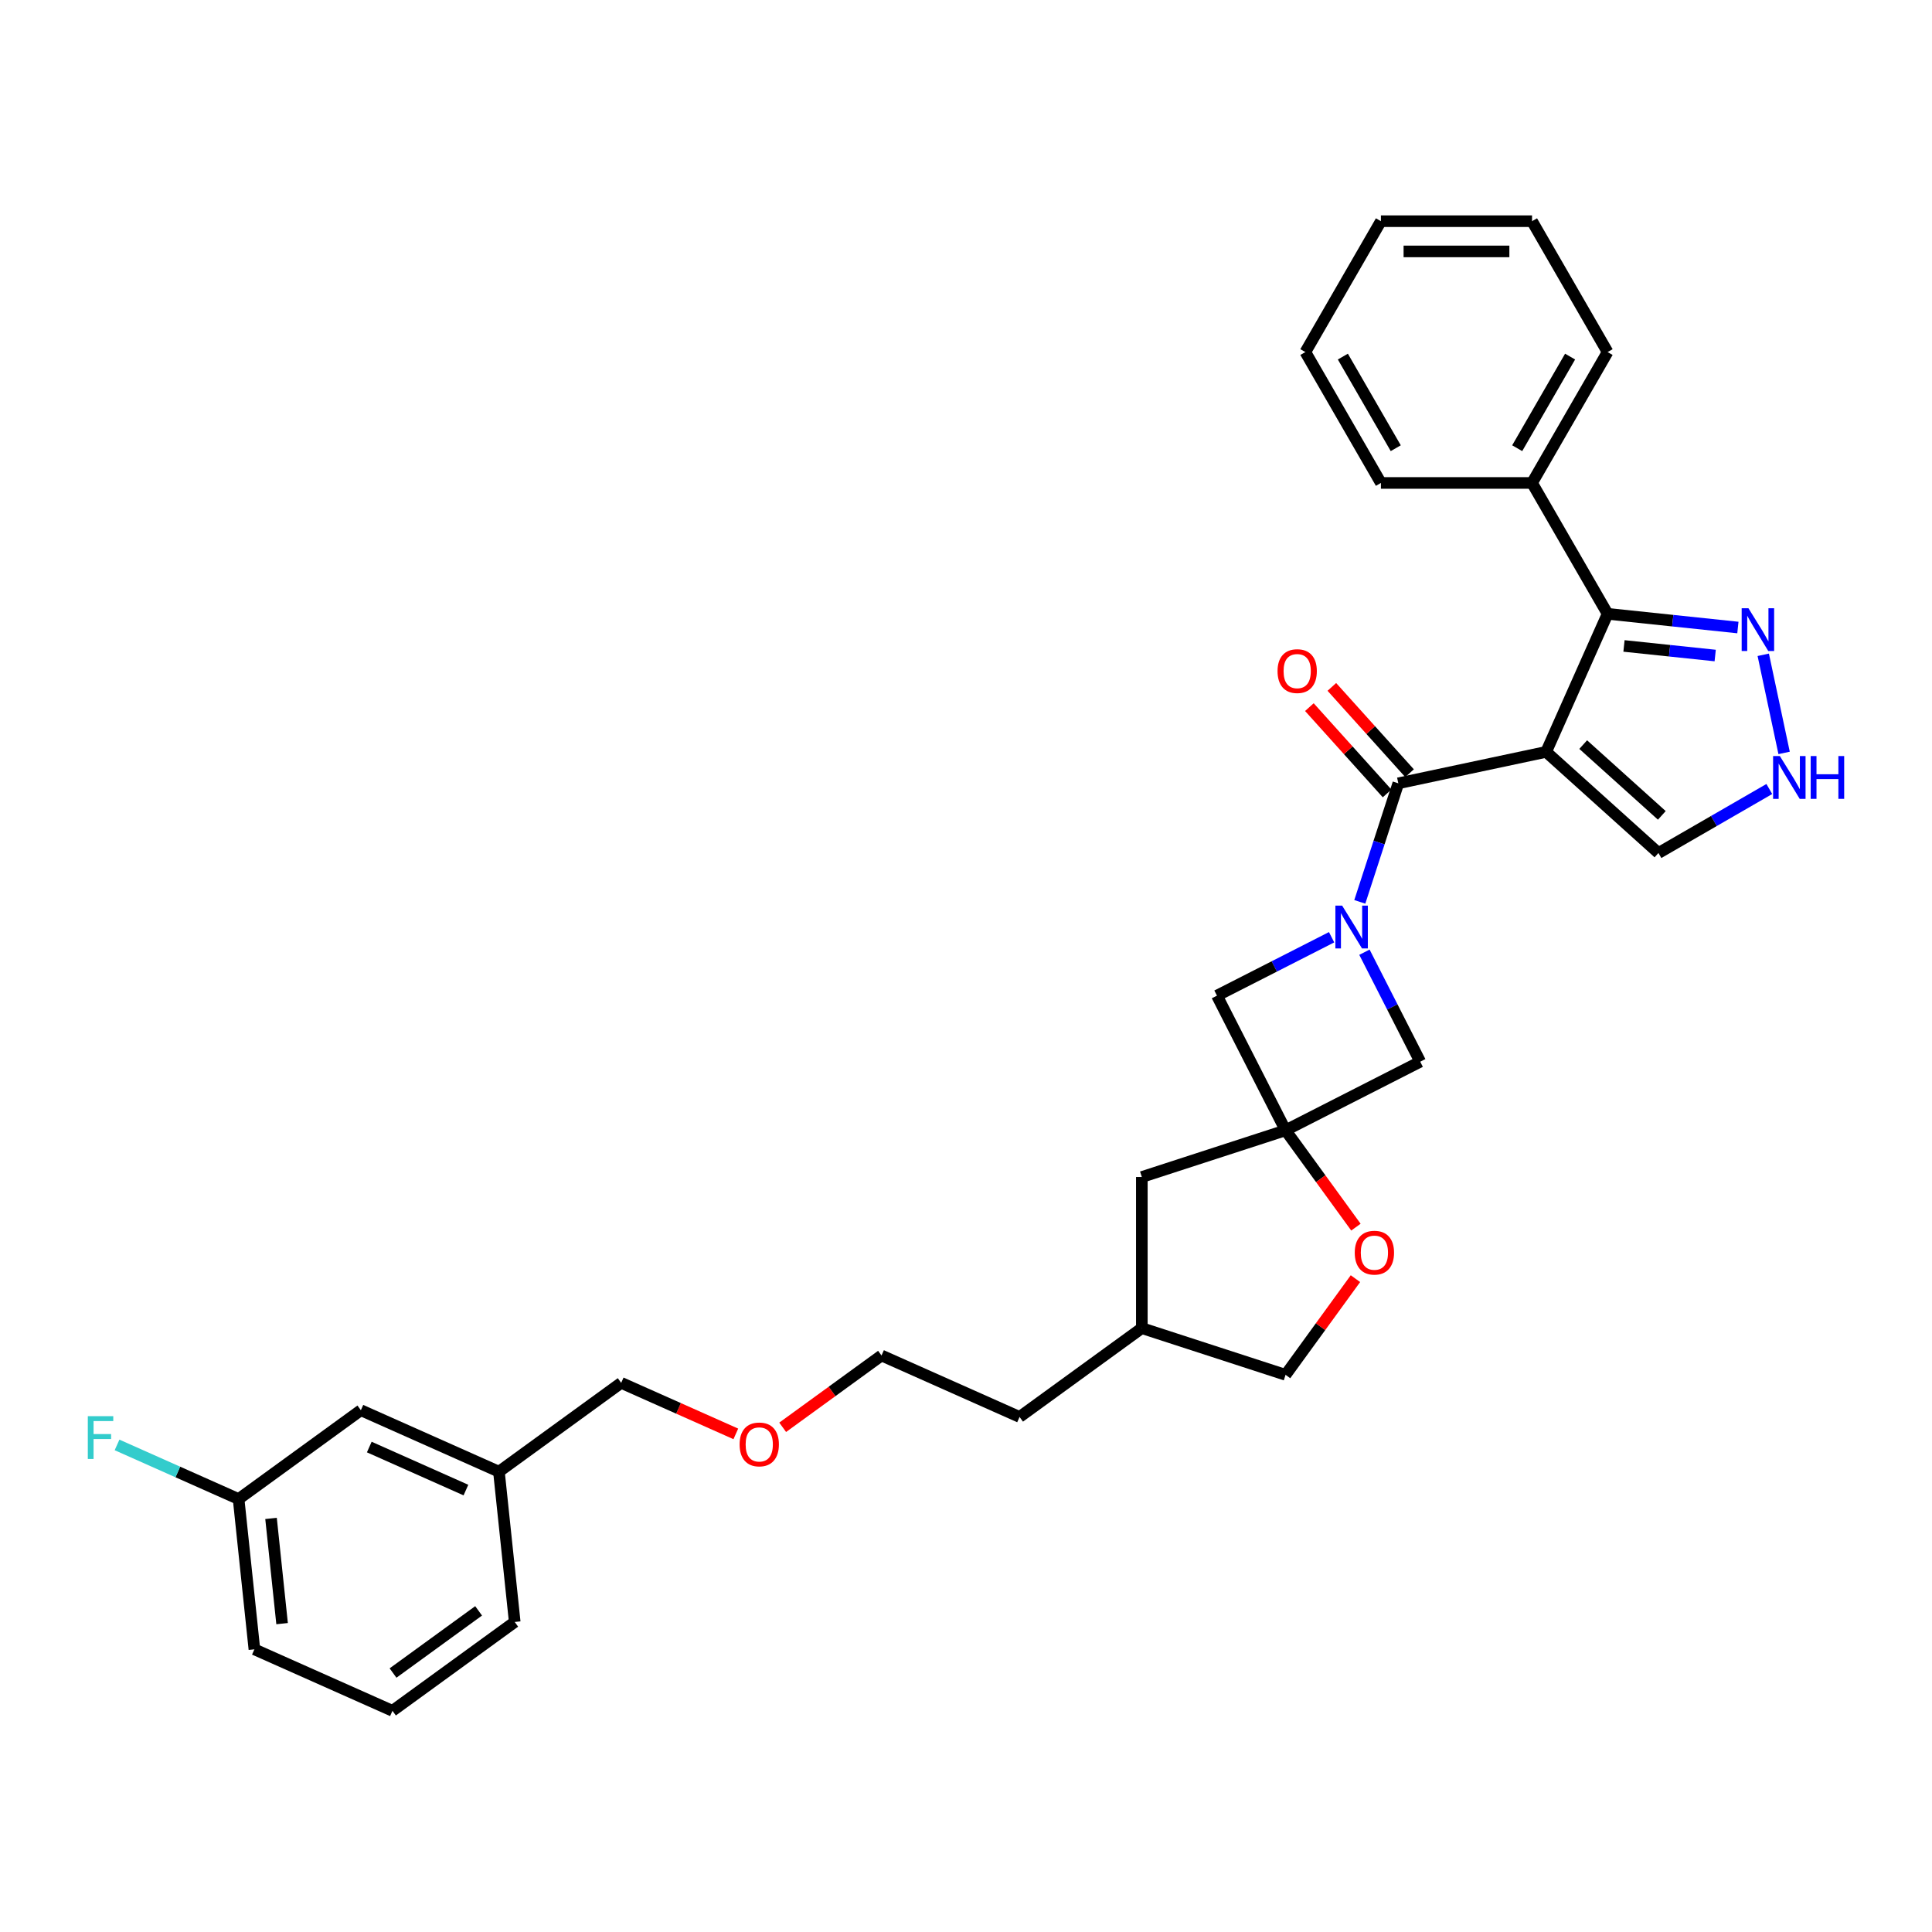 <?xml version='1.0' encoding='iso-8859-1'?>
<svg version='1.1' baseProfile='full'
              xmlns='http://www.w3.org/2000/svg'
                      xmlns:rdkit='http://www.rdkit.org/xml'
                      xmlns:xlink='http://www.w3.org/1999/xlink'
                  xml:space='preserve'
width='1000px' height='1000px' viewBox='0 0 1000 1000'>
<!-- END OF HEADER -->
<rect style='opacity:1.0;fill:#FFFFFF;stroke:none' width='1000' height='1000' x='0' y='0'> </rect>
<path class='bond-0' d='M 800.277,389.176 L 723.764,405.44' style='fill:none;fill-rule:evenodd;stroke:#000000;stroke-width:6px;stroke-linecap:butt;stroke-linejoin:miter;stroke-opacity:1' />
<path class='bond-2' d='M 800.277,389.176 L 832.093,317.716' style='fill:none;fill-rule:evenodd;stroke:#000000;stroke-width:6px;stroke-linecap:butt;stroke-linejoin:miter;stroke-opacity:1' />
<path class='bond-8' d='M 800.277,389.176 L 858.408,441.517' style='fill:none;fill-rule:evenodd;stroke:#000000;stroke-width:6px;stroke-linecap:butt;stroke-linejoin:miter;stroke-opacity:1' />
<path class='bond-8' d='M 819.465,385.401 L 860.157,422.04' style='fill:none;fill-rule:evenodd;stroke:#000000;stroke-width:6px;stroke-linecap:butt;stroke-linejoin:miter;stroke-opacity:1' />
<path class='bond-1' d='M 723.764,405.44 L 713.795,436.121' style='fill:none;fill-rule:evenodd;stroke:#000000;stroke-width:6px;stroke-linecap:butt;stroke-linejoin:miter;stroke-opacity:1' />
<path class='bond-1' d='M 713.795,436.121 L 703.826,466.802' style='fill:none;fill-rule:evenodd;stroke:#0000FF;stroke-width:6px;stroke-linecap:butt;stroke-linejoin:miter;stroke-opacity:1' />
<path class='bond-10' d='M 729.577,400.206 L 709.469,377.873' style='fill:none;fill-rule:evenodd;stroke:#000000;stroke-width:6px;stroke-linecap:butt;stroke-linejoin:miter;stroke-opacity:1' />
<path class='bond-10' d='M 709.469,377.873 L 689.361,355.541' style='fill:none;fill-rule:evenodd;stroke:#FF0000;stroke-width:6px;stroke-linecap:butt;stroke-linejoin:miter;stroke-opacity:1' />
<path class='bond-10' d='M 717.951,410.674 L 697.843,388.341' style='fill:none;fill-rule:evenodd;stroke:#000000;stroke-width:6px;stroke-linecap:butt;stroke-linejoin:miter;stroke-opacity:1' />
<path class='bond-10' d='M 697.843,388.341 L 677.735,366.009' style='fill:none;fill-rule:evenodd;stroke:#FF0000;stroke-width:6px;stroke-linecap:butt;stroke-linejoin:miter;stroke-opacity:1' />
<path class='bond-6' d='M 689.235,485.111 L 659.565,500.228' style='fill:none;fill-rule:evenodd;stroke:#0000FF;stroke-width:6px;stroke-linecap:butt;stroke-linejoin:miter;stroke-opacity:1' />
<path class='bond-6' d='M 659.565,500.228 L 629.895,515.346' style='fill:none;fill-rule:evenodd;stroke:#000000;stroke-width:6px;stroke-linecap:butt;stroke-linejoin:miter;stroke-opacity:1' />
<path class='bond-7' d='M 706.232,492.866 L 720.668,521.198' style='fill:none;fill-rule:evenodd;stroke:#0000FF;stroke-width:6px;stroke-linecap:butt;stroke-linejoin:miter;stroke-opacity:1' />
<path class='bond-7' d='M 720.668,521.198 L 735.104,549.53' style='fill:none;fill-rule:evenodd;stroke:#000000;stroke-width:6px;stroke-linecap:butt;stroke-linejoin:miter;stroke-opacity:1' />
<path class='bond-4' d='M 832.093,317.716 L 865.812,321.26' style='fill:none;fill-rule:evenodd;stroke:#000000;stroke-width:6px;stroke-linecap:butt;stroke-linejoin:miter;stroke-opacity:1' />
<path class='bond-4' d='M 865.812,321.26 L 899.531,324.804' style='fill:none;fill-rule:evenodd;stroke:#0000FF;stroke-width:6px;stroke-linecap:butt;stroke-linejoin:miter;stroke-opacity:1' />
<path class='bond-4' d='M 840.574,334.338 L 864.177,336.819' style='fill:none;fill-rule:evenodd;stroke:#000000;stroke-width:6px;stroke-linecap:butt;stroke-linejoin:miter;stroke-opacity:1' />
<path class='bond-4' d='M 864.177,336.819 L 887.78,339.3' style='fill:none;fill-rule:evenodd;stroke:#0000FF;stroke-width:6px;stroke-linecap:butt;stroke-linejoin:miter;stroke-opacity:1' />
<path class='bond-11' d='M 832.093,317.716 L 792.982,249.974' style='fill:none;fill-rule:evenodd;stroke:#000000;stroke-width:6px;stroke-linecap:butt;stroke-linejoin:miter;stroke-opacity:1' />
<path class='bond-3' d='M 665.408,585.043 L 735.104,549.53' style='fill:none;fill-rule:evenodd;stroke:#000000;stroke-width:6px;stroke-linecap:butt;stroke-linejoin:miter;stroke-opacity:1' />
<path class='bond-9' d='M 665.408,585.043 L 683.617,610.106' style='fill:none;fill-rule:evenodd;stroke:#000000;stroke-width:6px;stroke-linecap:butt;stroke-linejoin:miter;stroke-opacity:1' />
<path class='bond-9' d='M 683.617,610.106 L 701.826,635.169' style='fill:none;fill-rule:evenodd;stroke:#FF0000;stroke-width:6px;stroke-linecap:butt;stroke-linejoin:miter;stroke-opacity:1' />
<path class='bond-12' d='M 665.408,585.043 L 591.014,609.215' style='fill:none;fill-rule:evenodd;stroke:#000000;stroke-width:6px;stroke-linecap:butt;stroke-linejoin:miter;stroke-opacity:1' />
<path class='bond-32' d='M 665.408,585.043 L 629.895,515.346' style='fill:none;fill-rule:evenodd;stroke:#000000;stroke-width:6px;stroke-linecap:butt;stroke-linejoin:miter;stroke-opacity:1' />
<path class='bond-31' d='M 912.657,338.925 L 923.451,389.707' style='fill:none;fill-rule:evenodd;stroke:#0000FF;stroke-width:6px;stroke-linecap:butt;stroke-linejoin:miter;stroke-opacity:1' />
<path class='bond-5' d='M 915.794,408.386 L 887.101,424.951' style='fill:none;fill-rule:evenodd;stroke:#0000FF;stroke-width:6px;stroke-linecap:butt;stroke-linejoin:miter;stroke-opacity:1' />
<path class='bond-5' d='M 887.101,424.951 L 858.408,441.517' style='fill:none;fill-rule:evenodd;stroke:#000000;stroke-width:6px;stroke-linecap:butt;stroke-linejoin:miter;stroke-opacity:1' />
<path class='bond-13' d='M 701.576,661.827 L 683.492,686.718' style='fill:none;fill-rule:evenodd;stroke:#FF0000;stroke-width:6px;stroke-linecap:butt;stroke-linejoin:miter;stroke-opacity:1' />
<path class='bond-13' d='M 683.492,686.718 L 665.408,711.609' style='fill:none;fill-rule:evenodd;stroke:#000000;stroke-width:6px;stroke-linecap:butt;stroke-linejoin:miter;stroke-opacity:1' />
<path class='bond-21' d='M 792.982,249.974 L 832.093,182.231' style='fill:none;fill-rule:evenodd;stroke:#000000;stroke-width:6px;stroke-linecap:butt;stroke-linejoin:miter;stroke-opacity:1' />
<path class='bond-21' d='M 785.3,231.99 L 812.678,184.57' style='fill:none;fill-rule:evenodd;stroke:#000000;stroke-width:6px;stroke-linecap:butt;stroke-linejoin:miter;stroke-opacity:1' />
<path class='bond-22' d='M 792.982,249.974 L 714.76,249.974' style='fill:none;fill-rule:evenodd;stroke:#000000;stroke-width:6px;stroke-linecap:butt;stroke-linejoin:miter;stroke-opacity:1' />
<path class='bond-18' d='M 591.014,609.215 L 591.014,687.437' style='fill:none;fill-rule:evenodd;stroke:#000000;stroke-width:6px;stroke-linecap:butt;stroke-linejoin:miter;stroke-opacity:1' />
<path class='bond-34' d='M 665.408,711.609 L 591.014,687.437' style='fill:none;fill-rule:evenodd;stroke:#000000;stroke-width:6px;stroke-linecap:butt;stroke-linejoin:miter;stroke-opacity:1' />
<path class='bond-14' d='M 186.784,729.924 L 258.244,761.74' style='fill:none;fill-rule:evenodd;stroke:#000000;stroke-width:6px;stroke-linecap:butt;stroke-linejoin:miter;stroke-opacity:1' />
<path class='bond-14' d='M 191.14,748.988 L 241.162,771.259' style='fill:none;fill-rule:evenodd;stroke:#000000;stroke-width:6px;stroke-linecap:butt;stroke-linejoin:miter;stroke-opacity:1' />
<path class='bond-15' d='M 186.784,729.924 L 123.501,775.902' style='fill:none;fill-rule:evenodd;stroke:#000000;stroke-width:6px;stroke-linecap:butt;stroke-linejoin:miter;stroke-opacity:1' />
<path class='bond-16' d='M 123.501,775.902 L 92.042,761.895' style='fill:none;fill-rule:evenodd;stroke:#000000;stroke-width:6px;stroke-linecap:butt;stroke-linejoin:miter;stroke-opacity:1' />
<path class='bond-16' d='M 92.042,761.895 L 60.583,747.889' style='fill:none;fill-rule:evenodd;stroke:#33CCCC;stroke-width:6px;stroke-linecap:butt;stroke-linejoin:miter;stroke-opacity:1' />
<path class='bond-35' d='M 123.501,775.902 L 131.677,853.696' style='fill:none;fill-rule:evenodd;stroke:#000000;stroke-width:6px;stroke-linecap:butt;stroke-linejoin:miter;stroke-opacity:1' />
<path class='bond-35' d='M 140.286,785.935 L 146.01,840.391' style='fill:none;fill-rule:evenodd;stroke:#000000;stroke-width:6px;stroke-linecap:butt;stroke-linejoin:miter;stroke-opacity:1' />
<path class='bond-17' d='M 258.244,761.74 L 321.527,715.762' style='fill:none;fill-rule:evenodd;stroke:#000000;stroke-width:6px;stroke-linecap:butt;stroke-linejoin:miter;stroke-opacity:1' />
<path class='bond-25' d='M 258.244,761.74 L 266.42,839.534' style='fill:none;fill-rule:evenodd;stroke:#000000;stroke-width:6px;stroke-linecap:butt;stroke-linejoin:miter;stroke-opacity:1' />
<path class='bond-27' d='M 591.014,687.437 L 527.73,733.415' style='fill:none;fill-rule:evenodd;stroke:#000000;stroke-width:6px;stroke-linecap:butt;stroke-linejoin:miter;stroke-opacity:1' />
<path class='bond-19' d='M 405.112,738.769 L 430.691,720.184' style='fill:none;fill-rule:evenodd;stroke:#FF0000;stroke-width:6px;stroke-linecap:butt;stroke-linejoin:miter;stroke-opacity:1' />
<path class='bond-19' d='M 430.691,720.184 L 456.27,701.599' style='fill:none;fill-rule:evenodd;stroke:#000000;stroke-width:6px;stroke-linecap:butt;stroke-linejoin:miter;stroke-opacity:1' />
<path class='bond-23' d='M 380.863,742.179 L 351.195,728.97' style='fill:none;fill-rule:evenodd;stroke:#FF0000;stroke-width:6px;stroke-linecap:butt;stroke-linejoin:miter;stroke-opacity:1' />
<path class='bond-23' d='M 351.195,728.97 L 321.527,715.762' style='fill:none;fill-rule:evenodd;stroke:#000000;stroke-width:6px;stroke-linecap:butt;stroke-linejoin:miter;stroke-opacity:1' />
<path class='bond-20' d='M 203.137,885.512 L 266.42,839.534' style='fill:none;fill-rule:evenodd;stroke:#000000;stroke-width:6px;stroke-linecap:butt;stroke-linejoin:miter;stroke-opacity:1' />
<path class='bond-20' d='M 203.434,865.958 L 247.732,833.774' style='fill:none;fill-rule:evenodd;stroke:#000000;stroke-width:6px;stroke-linecap:butt;stroke-linejoin:miter;stroke-opacity:1' />
<path class='bond-24' d='M 203.137,885.512 L 131.677,853.696' style='fill:none;fill-rule:evenodd;stroke:#000000;stroke-width:6px;stroke-linecap:butt;stroke-linejoin:miter;stroke-opacity:1' />
<path class='bond-29' d='M 832.093,182.231 L 792.982,114.488' style='fill:none;fill-rule:evenodd;stroke:#000000;stroke-width:6px;stroke-linecap:butt;stroke-linejoin:miter;stroke-opacity:1' />
<path class='bond-28' d='M 714.76,249.974 L 675.648,182.231' style='fill:none;fill-rule:evenodd;stroke:#000000;stroke-width:6px;stroke-linecap:butt;stroke-linejoin:miter;stroke-opacity:1' />
<path class='bond-28' d='M 722.441,231.99 L 695.063,184.57' style='fill:none;fill-rule:evenodd;stroke:#000000;stroke-width:6px;stroke-linecap:butt;stroke-linejoin:miter;stroke-opacity:1' />
<path class='bond-26' d='M 456.27,701.599 L 527.73,733.415' style='fill:none;fill-rule:evenodd;stroke:#000000;stroke-width:6px;stroke-linecap:butt;stroke-linejoin:miter;stroke-opacity:1' />
<path class='bond-30' d='M 675.648,182.231 L 714.76,114.488' style='fill:none;fill-rule:evenodd;stroke:#000000;stroke-width:6px;stroke-linecap:butt;stroke-linejoin:miter;stroke-opacity:1' />
<path class='bond-33' d='M 792.982,114.488 L 714.76,114.488' style='fill:none;fill-rule:evenodd;stroke:#000000;stroke-width:6px;stroke-linecap:butt;stroke-linejoin:miter;stroke-opacity:1' />
<path class='bond-33' d='M 781.249,130.133 L 726.493,130.133' style='fill:none;fill-rule:evenodd;stroke:#000000;stroke-width:6px;stroke-linecap:butt;stroke-linejoin:miter;stroke-opacity:1' />
<path  class='atom-2' d='M 694.695 468.757
L 701.954 480.491
Q 702.674 481.648, 703.832 483.745
Q 704.989 485.841, 705.052 485.966
L 705.052 468.757
L 707.993 468.757
L 707.993 490.91
L 704.958 490.91
L 697.167 478.082
Q 696.26 476.58, 695.29 474.859
Q 694.351 473.138, 694.07 472.606
L 694.07 490.91
L 691.191 490.91
L 691.191 468.757
L 694.695 468.757
' fill='#0000FF'/>
<path  class='atom-5' d='M 904.991 314.817
L 912.25 326.55
Q 912.969 327.708, 914.127 329.804
Q 915.285 331.9, 915.347 332.026
L 915.347 314.817
L 918.288 314.817
L 918.288 336.969
L 915.253 336.969
L 907.462 324.141
Q 906.555 322.639, 905.585 320.918
Q 904.646 319.197, 904.365 318.665
L 904.365 336.969
L 901.486 336.969
L 901.486 314.817
L 904.991 314.817
' fill='#0000FF'/>
<path  class='atom-6' d='M 921.254 391.33
L 928.513 403.063
Q 929.233 404.221, 930.39 406.317
Q 931.548 408.414, 931.611 408.539
L 931.611 391.33
L 934.552 391.33
L 934.552 413.482
L 931.517 413.482
L 923.726 400.654
Q 922.818 399.152, 921.848 397.431
Q 920.91 395.71, 920.628 395.178
L 920.628 413.482
L 917.75 413.482
L 917.75 391.33
L 921.254 391.33
' fill='#0000FF'/>
<path  class='atom-6' d='M 937.211 391.33
L 940.215 391.33
L 940.215 400.748
L 951.542 400.748
L 951.542 391.33
L 954.545 391.33
L 954.545 413.482
L 951.542 413.482
L 951.542 403.251
L 940.215 403.251
L 940.215 413.482
L 937.211 413.482
L 937.211 391.33
' fill='#0000FF'/>
<path  class='atom-10' d='M 701.217 648.389
Q 701.217 643.07, 703.845 640.097
Q 706.473 637.125, 711.386 637.125
Q 716.298 637.125, 718.926 640.097
Q 721.555 643.07, 721.555 648.389
Q 721.555 653.77, 718.895 656.837
Q 716.235 659.872, 711.386 659.872
Q 706.505 659.872, 703.845 656.837
Q 701.217 653.802, 701.217 648.389
M 711.386 657.369
Q 714.765 657.369, 716.58 655.116
Q 718.426 652.832, 718.426 648.389
Q 718.426 644.039, 716.58 641.849
Q 714.765 639.628, 711.386 639.628
Q 708.006 639.628, 706.16 641.818
Q 704.346 644.008, 704.346 648.389
Q 704.346 652.863, 706.16 655.116
Q 708.006 657.369, 711.386 657.369
' fill='#FF0000'/>
<path  class='atom-11' d='M 661.254 347.372
Q 661.254 342.052, 663.882 339.08
Q 666.511 336.108, 671.423 336.108
Q 676.335 336.108, 678.964 339.08
Q 681.592 342.052, 681.592 347.372
Q 681.592 352.753, 678.932 355.82
Q 676.273 358.855, 671.423 358.855
Q 666.542 358.855, 663.882 355.82
Q 661.254 352.785, 661.254 347.372
M 671.423 356.352
Q 674.802 356.352, 676.617 354.099
Q 678.463 351.815, 678.463 347.372
Q 678.463 343.022, 676.617 340.832
Q 674.802 338.611, 671.423 338.611
Q 668.044 338.611, 666.198 340.801
Q 664.383 342.991, 664.383 347.372
Q 664.383 351.846, 666.198 354.099
Q 668.044 356.352, 671.423 356.352
' fill='#FF0000'/>
<path  class='atom-17' d='M 45.455 733.009
L 58.627 733.009
L 58.627 735.544
L 48.427 735.544
L 48.427 742.271
L 57.501 742.271
L 57.501 744.837
L 48.427 744.837
L 48.427 755.162
L 45.455 755.162
L 45.455 733.009
' fill='#33CCCC'/>
<path  class='atom-20' d='M 382.818 747.64
Q 382.818 742.321, 385.446 739.348
Q 388.075 736.376, 392.987 736.376
Q 397.899 736.376, 400.528 739.348
Q 403.156 742.321, 403.156 747.64
Q 403.156 753.022, 400.496 756.088
Q 397.837 759.123, 392.987 759.123
Q 388.106 759.123, 385.446 756.088
Q 382.818 753.053, 382.818 747.64
M 392.987 756.62
Q 396.366 756.62, 398.181 754.367
Q 400.027 752.083, 400.027 747.64
Q 400.027 743.291, 398.181 741.101
Q 396.366 738.879, 392.987 738.879
Q 389.608 738.879, 387.762 741.069
Q 385.947 743.26, 385.947 747.64
Q 385.947 752.114, 387.762 754.367
Q 389.608 756.62, 392.987 756.62
' fill='#FF0000'/>
</svg>

